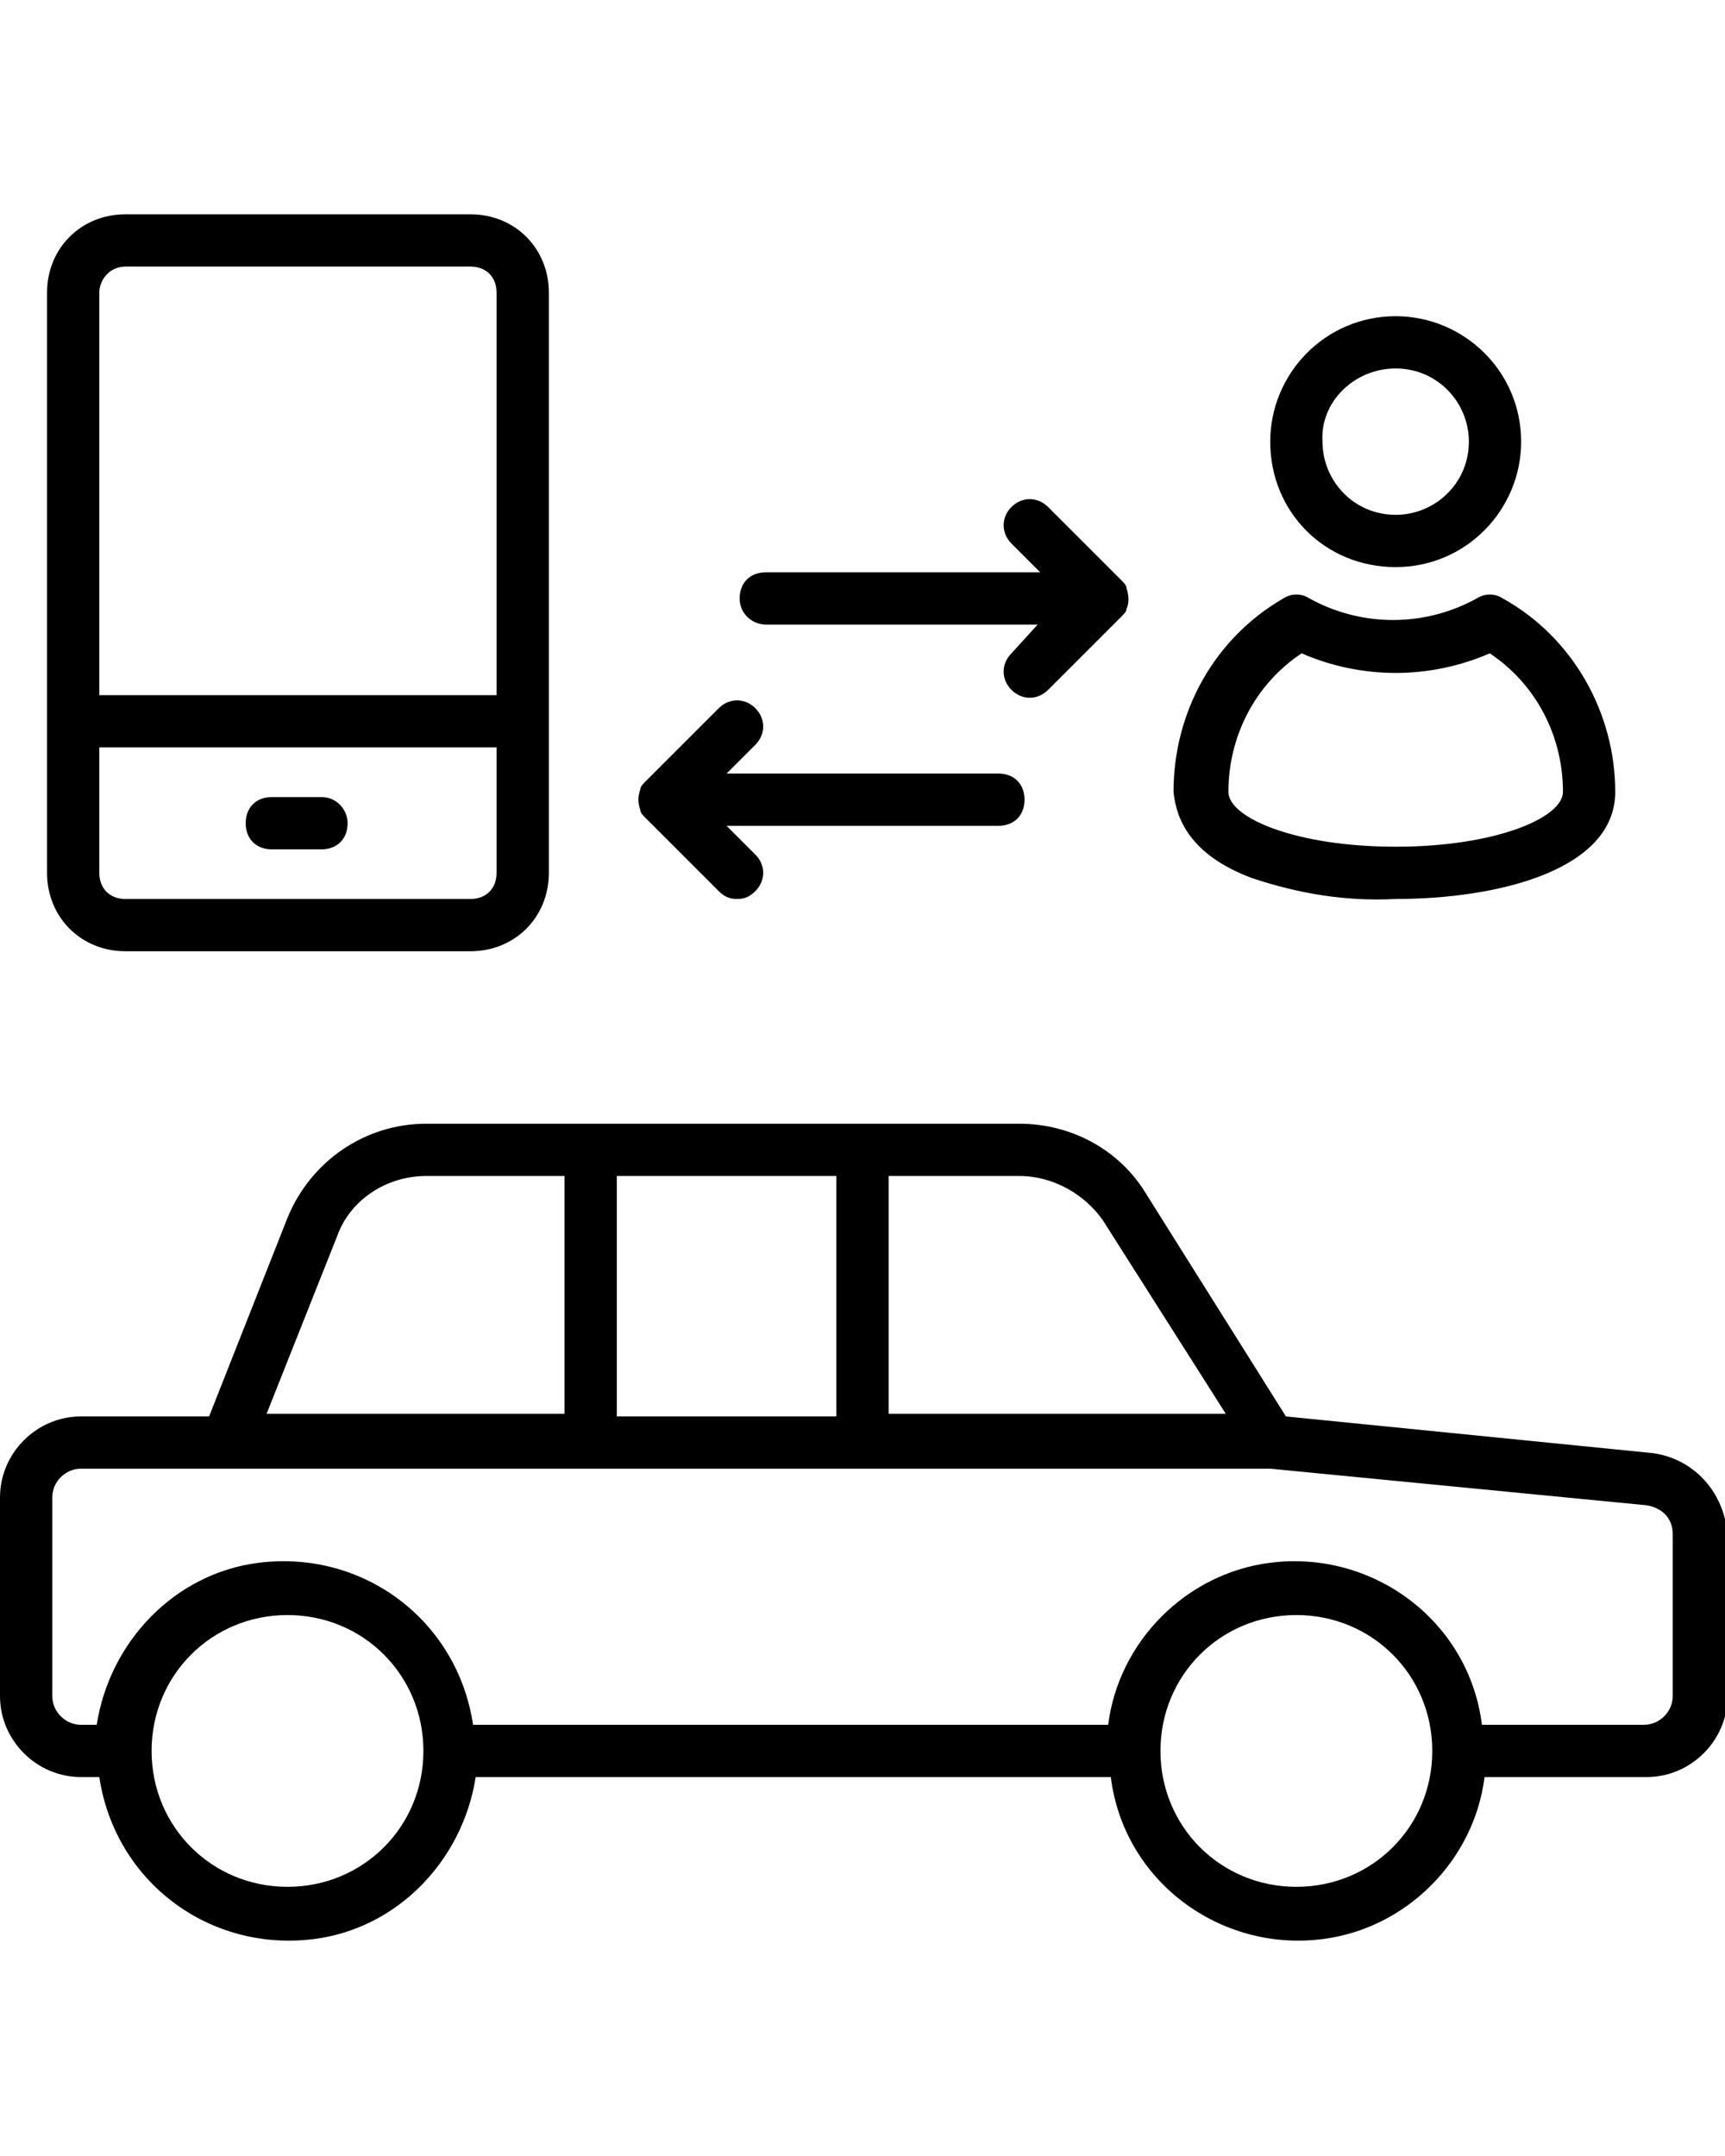 <?xml version="1.0" encoding="utf-8"?>
<!-- Generator: Adobe Illustrator 25.2.1, SVG Export Plug-In . SVG Version: 6.00 Build 0)  -->
<svg version="1.1" id="Layer_1" xmlns="http://www.w3.org/2000/svg" xmlns:xlink="http://www.w3.org/1999/xlink" x="0px" y="0px"
	 viewBox="0 0 66 82.5" style="enable-background:new 0 0 66 82.5;" xml:space="preserve">
<g>
	<g>
		<path d="M63.2,55.6l-14-1.4l-5.4-8.6C42.8,44,41,43,39,43H16.3c-2.3,0-4.4,1.4-5.3,3.6l-3,7.6H3.1c-1.7,0-3.1,1.4-3.1,3.1
			c0,0,0,0,0,0v7.6C0,66.6,1.4,68,3.1,68c0,0,0,0,0,0h0.7c0.6,4,4.2,6.7,8.2,6.2c3.2-0.4,5.7-3,6.2-6.2h24.3c0.5,4,4.2,6.7,8.1,6.2
			c3.2-0.4,5.8-3,6.2-6.2h6.2c1.7,0,3.1-1.4,3.1-3.1v-6.1C66,57.1,64.8,55.8,63.2,55.6z M42.2,46.7l4.7,7.4H34V45h5
			C40.3,45,41.5,45.7,42.2,46.7L42.2,46.7z M23.6,54.2V45H32v9.2L23.6,54.2z M12.9,47.3c0.5-1.4,1.9-2.3,3.4-2.3h5.3v9.1H10.2
			L12.9,47.3z M11,72.2c-2.9,0-5.2-2.3-5.2-5.2s2.3-5.2,5.2-5.2s5.2,2.3,5.2,5.2c0,0,0,0,0,0C16.2,69.9,13.9,72.2,11,72.2z
			 M49.6,72.2c-2.9,0-5.2-2.3-5.2-5.2c0-2.9,2.3-5.2,5.2-5.2c2.9,0,5.2,2.3,5.2,5.2l0,0C54.8,69.9,52.5,72.2,49.6,72.2
			C49.6,72.2,49.6,72.2,49.6,72.2L49.6,72.2z M64,64.9c0,0.6-0.5,1.1-1.1,1.1h-6.2c-0.5-4-4.2-6.7-8.1-6.2c-3.2,0.4-5.8,3-6.2,6.2
			H18.1c-0.6-4-4.2-6.7-8.2-6.2c-3.2,0.4-5.7,3-6.2,6.2H3.1C2.5,66,2,65.5,2,64.9l0,0v-7.6c0-0.6,0.5-1.1,1.1-1.1c0,0,0,0,0,0h45.5
			L63,57.6c0.6,0.1,1,0.5,1,1.1V64.9z"/>
		<path d="M47.9,33.6c1.8,0.6,3.6,0.9,5.5,0.8c3.9,0,8.4-1.1,8.4-4.1c0-3-1.6-5.9-4.3-7.4c-0.3-0.2-0.7-0.2-1,0
			c-2,1.1-4.4,1.1-6.4,0c-0.3-0.2-0.7-0.2-1,0c-2.6,1.5-4.2,4.3-4.2,7.4C45,31.3,45.5,32.7,47.9,33.6z M49.8,25c2.3,1,4.9,1,7.2,0
			c1.8,1.2,2.8,3.2,2.8,5.3c0,1-2.6,2.1-6.4,2.1S47,31.3,47,30.3C47,28.2,48,26.2,49.8,25z"/>
		<path d="M53.4,21.7c2.7,0,4.8-2.2,4.8-4.8c0-2.7-2.2-4.8-4.8-4.8c-2.7,0-4.8,2.2-4.8,4.8c0,0,0,0,0,0
			C48.6,19.6,50.7,21.7,53.4,21.7z M53.4,14.1c1.6,0,2.8,1.3,2.8,2.8c0,1.6-1.3,2.8-2.8,2.8c-1.6,0-2.8-1.3-2.8-2.8
			C50.5,15.4,51.8,14.1,53.4,14.1C53.4,14.1,53.4,14.1,53.4,14.1z"/>
		<path d="M4.8,36.4H18c1.7,0,3-1.3,3-3V11.2c0-1.7-1.3-3-3-3H4.8c-1.7,0-3,1.3-3,3v22.2C1.8,35.1,3.1,36.4,4.8,36.4z M18,34.4H4.8
			c-0.6,0-1-0.4-1-1v-4.8H19v4.8C19,34,18.6,34.4,18,34.4L18,34.4z M4.8,10.2H18c0.6,0,1,0.4,1,1v15.4H3.8V11.2
			C3.8,10.7,4.2,10.2,4.8,10.2L4.8,10.2z"/>
		<path d="M29.3,23.9h10.4L38.7,25c-0.4,0.4-0.4,1,0,1.4c0,0,0,0,0,0c0.4,0.4,1,0.4,1.4,0c0,0,0,0,0,0l2.8-2.8
			c0.1-0.1,0.2-0.2,0.2-0.3c0.1-0.2,0.1-0.5,0-0.8c0-0.1-0.1-0.2-0.2-0.3l-2.8-2.8c-0.4-0.4-1-0.4-1.4,0c-0.4,0.4-0.4,1,0,1.4
			l1.1,1.1H29.3c-0.6,0-1,0.4-1,1C28.3,23.5,28.8,23.9,29.3,23.9z"/>
		<path d="M24.5,31c0,0.1,0.1,0.2,0.2,0.3l2.8,2.8c0.2,0.2,0.4,0.3,0.7,0.3c0.3,0,0.5-0.1,0.7-0.3c0.4-0.4,0.4-1,0-1.4c0,0,0,0,0,0
			l-1.1-1.1h10.4c0.6,0,1-0.4,1-1s-0.4-1-1-1H27.8l1.1-1.1c0.4-0.4,0.4-1,0-1.4s-1-0.4-1.4,0l-2.8,2.8c-0.1,0.1-0.2,0.2-0.2,0.3
			C24.4,30.5,24.4,30.7,24.5,31z"/>
		<path d="M12.3,30.5h-1.9c-0.6,0-1,0.4-1,1c0,0.6,0.4,1,1,1h1.9c0.6,0,1-0.4,1-1C13.3,31,12.9,30.5,12.3,30.5z"/>
	</g>
</g>
</svg>
